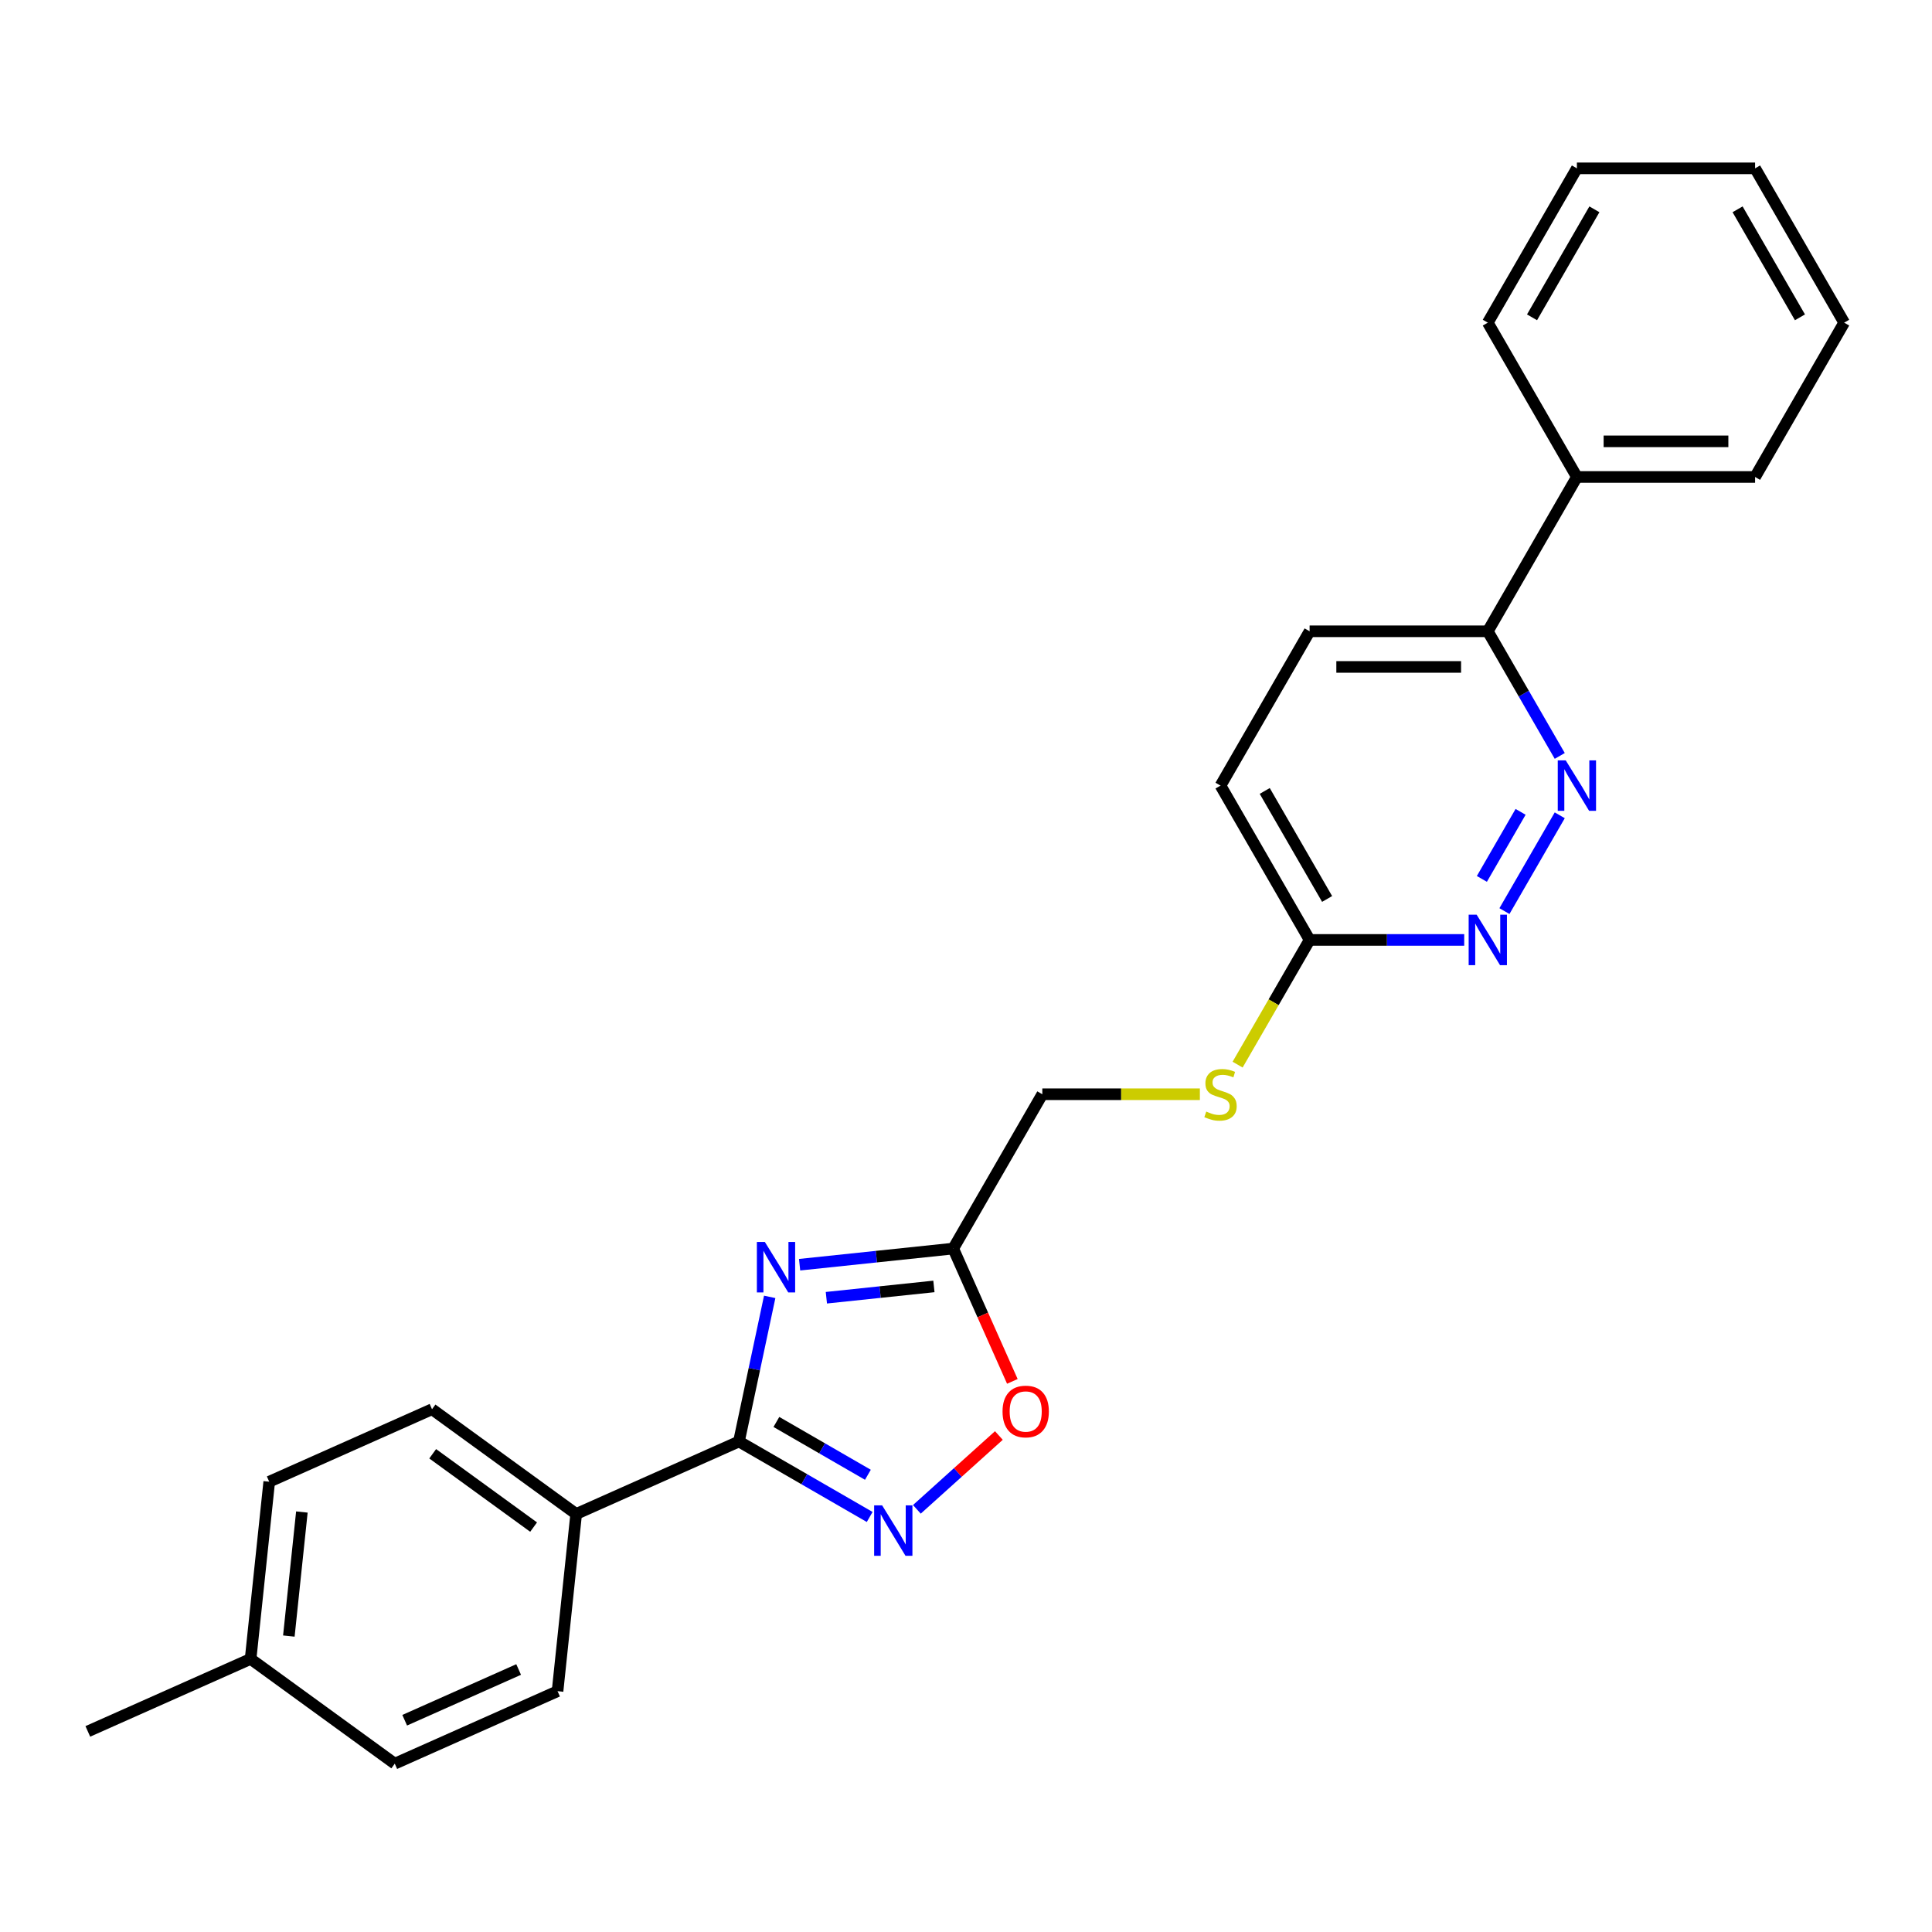 <?xml version='1.0' encoding='iso-8859-1'?>
<svg version='1.1' baseProfile='full'
              xmlns='http://www.w3.org/2000/svg'
                      xmlns:rdkit='http://www.rdkit.org/xml'
                      xmlns:xlink='http://www.w3.org/1999/xlink'
                  xml:space='preserve'
width='1000px' height='1000px' viewBox='0 0 1000 1000'>
<!-- END OF HEADER -->
<rect style='opacity:1.0;fill:#FFFFFF;stroke:none' width='1000' height='1000' x='0' y='0'> </rect>
<path class='bond-0' d='M 398.395,671.263 L 390.44,708.688' style='fill:none;fill-rule:evenodd;stroke:#0000FF;stroke-width:6px;stroke-linecap:butt;stroke-linejoin:miter;stroke-opacity:1' />
<path class='bond-0' d='M 390.44,708.688 L 382.485,746.113' style='fill:none;fill-rule:evenodd;stroke:#000000;stroke-width:6px;stroke-linecap:butt;stroke-linejoin:miter;stroke-opacity:1' />
<path class='bond-2' d='M 413.873,654.614 L 453.63,650.435' style='fill:none;fill-rule:evenodd;stroke:#0000FF;stroke-width:6px;stroke-linecap:butt;stroke-linejoin:miter;stroke-opacity:1' />
<path class='bond-2' d='M 453.63,650.435 L 493.388,646.256' style='fill:none;fill-rule:evenodd;stroke:#000000;stroke-width:6px;stroke-linecap:butt;stroke-linejoin:miter;stroke-opacity:1' />
<path class='bond-2' d='M 427.728,671.705 L 455.558,668.78' style='fill:none;fill-rule:evenodd;stroke:#0000FF;stroke-width:6px;stroke-linecap:butt;stroke-linejoin:miter;stroke-opacity:1' />
<path class='bond-2' d='M 455.558,668.78 L 483.389,665.855' style='fill:none;fill-rule:evenodd;stroke:#000000;stroke-width:6px;stroke-linecap:butt;stroke-linejoin:miter;stroke-opacity:1' />
<path class='bond-1' d='M 382.485,746.113 L 416.317,765.646' style='fill:none;fill-rule:evenodd;stroke:#000000;stroke-width:6px;stroke-linecap:butt;stroke-linejoin:miter;stroke-opacity:1' />
<path class='bond-1' d='M 416.317,765.646 L 450.149,785.179' style='fill:none;fill-rule:evenodd;stroke:#0000FF;stroke-width:6px;stroke-linecap:butt;stroke-linejoin:miter;stroke-opacity:1' />
<path class='bond-1' d='M 401.858,735.998 L 425.54,749.671' style='fill:none;fill-rule:evenodd;stroke:#000000;stroke-width:6px;stroke-linecap:butt;stroke-linejoin:miter;stroke-opacity:1' />
<path class='bond-1' d='M 425.54,749.671 L 449.222,763.344' style='fill:none;fill-rule:evenodd;stroke:#0000FF;stroke-width:6px;stroke-linecap:butt;stroke-linejoin:miter;stroke-opacity:1' />
<path class='bond-6' d='M 382.485,746.113 L 298.228,783.627' style='fill:none;fill-rule:evenodd;stroke:#000000;stroke-width:6px;stroke-linecap:butt;stroke-linejoin:miter;stroke-opacity:1' />
<path class='bond-25' d='M 474.572,781.234 L 495.794,762.125' style='fill:none;fill-rule:evenodd;stroke:#0000FF;stroke-width:6px;stroke-linecap:butt;stroke-linejoin:miter;stroke-opacity:1' />
<path class='bond-25' d='M 495.794,762.125 L 517.017,743.016' style='fill:none;fill-rule:evenodd;stroke:#FF0000;stroke-width:6px;stroke-linecap:butt;stroke-linejoin:miter;stroke-opacity:1' />
<path class='bond-3' d='M 493.388,646.256 L 508.691,680.629' style='fill:none;fill-rule:evenodd;stroke:#000000;stroke-width:6px;stroke-linecap:butt;stroke-linejoin:miter;stroke-opacity:1' />
<path class='bond-3' d='M 508.691,680.629 L 523.995,715.001' style='fill:none;fill-rule:evenodd;stroke:#FF0000;stroke-width:6px;stroke-linecap:butt;stroke-linejoin:miter;stroke-opacity:1' />
<path class='bond-10' d='M 493.388,646.256 L 539.503,566.382' style='fill:none;fill-rule:evenodd;stroke:#000000;stroke-width:6px;stroke-linecap:butt;stroke-linejoin:miter;stroke-opacity:1' />
<path class='bond-4' d='M 807.327,421.998 L 778.698,471.585' style='fill:none;fill-rule:evenodd;stroke:#0000FF;stroke-width:6px;stroke-linecap:butt;stroke-linejoin:miter;stroke-opacity:1' />
<path class='bond-4' d='M 787.057,420.213 L 767.017,454.923' style='fill:none;fill-rule:evenodd;stroke:#0000FF;stroke-width:6px;stroke-linecap:butt;stroke-linejoin:miter;stroke-opacity:1' />
<path class='bond-27' d='M 807.327,391.266 L 788.705,359.012' style='fill:none;fill-rule:evenodd;stroke:#0000FF;stroke-width:6px;stroke-linecap:butt;stroke-linejoin:miter;stroke-opacity:1' />
<path class='bond-27' d='M 788.705,359.012 L 770.082,326.757' style='fill:none;fill-rule:evenodd;stroke:#000000;stroke-width:6px;stroke-linecap:butt;stroke-linejoin:miter;stroke-opacity:1' />
<path class='bond-5' d='M 757.871,486.507 L 717.861,486.507' style='fill:none;fill-rule:evenodd;stroke:#0000FF;stroke-width:6px;stroke-linecap:butt;stroke-linejoin:miter;stroke-opacity:1' />
<path class='bond-5' d='M 717.861,486.507 L 677.851,486.507' style='fill:none;fill-rule:evenodd;stroke:#000000;stroke-width:6px;stroke-linecap:butt;stroke-linejoin:miter;stroke-opacity:1' />
<path class='bond-13' d='M 298.228,783.627 L 223.611,729.415' style='fill:none;fill-rule:evenodd;stroke:#000000;stroke-width:6px;stroke-linecap:butt;stroke-linejoin:miter;stroke-opacity:1' />
<path class='bond-13' d='M 276.193,790.419 L 223.961,752.47' style='fill:none;fill-rule:evenodd;stroke:#000000;stroke-width:6px;stroke-linecap:butt;stroke-linejoin:miter;stroke-opacity:1' />
<path class='bond-14' d='M 298.228,783.627 L 288.587,875.354' style='fill:none;fill-rule:evenodd;stroke:#000000;stroke-width:6px;stroke-linecap:butt;stroke-linejoin:miter;stroke-opacity:1' />
<path class='bond-7' d='M 677.851,486.507 L 659.218,518.78' style='fill:none;fill-rule:evenodd;stroke:#000000;stroke-width:6px;stroke-linecap:butt;stroke-linejoin:miter;stroke-opacity:1' />
<path class='bond-7' d='M 659.218,518.78 L 640.585,551.053' style='fill:none;fill-rule:evenodd;stroke:#CCCC00;stroke-width:6px;stroke-linecap:butt;stroke-linejoin:miter;stroke-opacity:1' />
<path class='bond-15' d='M 677.851,486.507 L 631.735,406.632' style='fill:none;fill-rule:evenodd;stroke:#000000;stroke-width:6px;stroke-linecap:butt;stroke-linejoin:miter;stroke-opacity:1' />
<path class='bond-15' d='M 686.908,465.302 L 654.627,409.39' style='fill:none;fill-rule:evenodd;stroke:#000000;stroke-width:6px;stroke-linecap:butt;stroke-linejoin:miter;stroke-opacity:1' />
<path class='bond-8' d='M 770.082,326.757 L 677.851,326.757' style='fill:none;fill-rule:evenodd;stroke:#000000;stroke-width:6px;stroke-linecap:butt;stroke-linejoin:miter;stroke-opacity:1' />
<path class='bond-8' d='M 756.248,345.203 L 691.686,345.203' style='fill:none;fill-rule:evenodd;stroke:#000000;stroke-width:6px;stroke-linecap:butt;stroke-linejoin:miter;stroke-opacity:1' />
<path class='bond-11' d='M 770.082,326.757 L 816.198,246.882' style='fill:none;fill-rule:evenodd;stroke:#000000;stroke-width:6px;stroke-linecap:butt;stroke-linejoin:miter;stroke-opacity:1' />
<path class='bond-9' d='M 621.055,566.382 L 580.279,566.382' style='fill:none;fill-rule:evenodd;stroke:#CCCC00;stroke-width:6px;stroke-linecap:butt;stroke-linejoin:miter;stroke-opacity:1' />
<path class='bond-9' d='M 580.279,566.382 L 539.503,566.382' style='fill:none;fill-rule:evenodd;stroke:#000000;stroke-width:6px;stroke-linecap:butt;stroke-linejoin:miter;stroke-opacity:1' />
<path class='bond-19' d='M 816.198,246.882 L 908.43,246.882' style='fill:none;fill-rule:evenodd;stroke:#000000;stroke-width:6px;stroke-linecap:butt;stroke-linejoin:miter;stroke-opacity:1' />
<path class='bond-19' d='M 830.033,228.436 L 894.595,228.436' style='fill:none;fill-rule:evenodd;stroke:#000000;stroke-width:6px;stroke-linecap:butt;stroke-linejoin:miter;stroke-opacity:1' />
<path class='bond-20' d='M 816.198,246.882 L 770.082,167.007' style='fill:none;fill-rule:evenodd;stroke:#000000;stroke-width:6px;stroke-linecap:butt;stroke-linejoin:miter;stroke-opacity:1' />
<path class='bond-12' d='M 677.851,326.757 L 631.735,406.632' style='fill:none;fill-rule:evenodd;stroke:#000000;stroke-width:6px;stroke-linecap:butt;stroke-linejoin:miter;stroke-opacity:1' />
<path class='bond-17' d='M 223.611,729.415 L 139.353,766.929' style='fill:none;fill-rule:evenodd;stroke:#000000;stroke-width:6px;stroke-linecap:butt;stroke-linejoin:miter;stroke-opacity:1' />
<path class='bond-16' d='M 288.587,875.354 L 204.329,912.868' style='fill:none;fill-rule:evenodd;stroke:#000000;stroke-width:6px;stroke-linecap:butt;stroke-linejoin:miter;stroke-opacity:1' />
<path class='bond-16' d='M 268.445,864.129 L 209.465,890.389' style='fill:none;fill-rule:evenodd;stroke:#000000;stroke-width:6px;stroke-linecap:butt;stroke-linejoin:miter;stroke-opacity:1' />
<path class='bond-18' d='M 204.329,912.868 L 129.712,858.655' style='fill:none;fill-rule:evenodd;stroke:#000000;stroke-width:6px;stroke-linecap:butt;stroke-linejoin:miter;stroke-opacity:1' />
<path class='bond-26' d='M 139.353,766.929 L 129.712,858.655' style='fill:none;fill-rule:evenodd;stroke:#000000;stroke-width:6px;stroke-linecap:butt;stroke-linejoin:miter;stroke-opacity:1' />
<path class='bond-26' d='M 156.252,782.616 L 149.504,846.824' style='fill:none;fill-rule:evenodd;stroke:#000000;stroke-width:6px;stroke-linecap:butt;stroke-linejoin:miter;stroke-opacity:1' />
<path class='bond-21' d='M 129.712,858.655 L 45.455,896.169' style='fill:none;fill-rule:evenodd;stroke:#000000;stroke-width:6px;stroke-linecap:butt;stroke-linejoin:miter;stroke-opacity:1' />
<path class='bond-22' d='M 908.43,246.882 L 954.545,167.007' style='fill:none;fill-rule:evenodd;stroke:#000000;stroke-width:6px;stroke-linecap:butt;stroke-linejoin:miter;stroke-opacity:1' />
<path class='bond-23' d='M 770.082,167.007 L 816.198,87.132' style='fill:none;fill-rule:evenodd;stroke:#000000;stroke-width:6px;stroke-linecap:butt;stroke-linejoin:miter;stroke-opacity:1' />
<path class='bond-23' d='M 792.975,164.249 L 825.256,108.337' style='fill:none;fill-rule:evenodd;stroke:#000000;stroke-width:6px;stroke-linecap:butt;stroke-linejoin:miter;stroke-opacity:1' />
<path class='bond-28' d='M 954.545,167.007 L 908.43,87.132' style='fill:none;fill-rule:evenodd;stroke:#000000;stroke-width:6px;stroke-linecap:butt;stroke-linejoin:miter;stroke-opacity:1' />
<path class='bond-28' d='M 931.653,164.249 L 899.372,108.337' style='fill:none;fill-rule:evenodd;stroke:#000000;stroke-width:6px;stroke-linecap:butt;stroke-linejoin:miter;stroke-opacity:1' />
<path class='bond-24' d='M 816.198,87.132 L 908.43,87.132' style='fill:none;fill-rule:evenodd;stroke:#000000;stroke-width:6px;stroke-linecap:butt;stroke-linejoin:miter;stroke-opacity:1' />
<path  class='atom-0' d='M 395.888 642.837
L 404.447 656.672
Q 405.295 658.037, 406.66 660.509
Q 408.025 662.981, 408.099 663.128
L 408.099 642.837
L 411.567 642.837
L 411.567 668.957
L 407.988 668.957
L 398.802 653.831
Q 397.732 652.06, 396.589 650.031
Q 395.482 648.002, 395.15 647.375
L 395.15 668.957
L 391.756 668.957
L 391.756 642.837
L 395.888 642.837
' fill='#0000FF'/>
<path  class='atom-2' d='M 456.587 779.169
L 465.146 793.004
Q 465.994 794.369, 467.359 796.841
Q 468.724 799.313, 468.798 799.46
L 468.798 779.169
L 472.266 779.169
L 472.266 805.289
L 468.687 805.289
L 459.501 790.163
Q 458.431 788.392, 457.288 786.363
Q 456.181 784.334, 455.849 783.707
L 455.849 805.289
L 452.455 805.289
L 452.455 779.169
L 456.587 779.169
' fill='#0000FF'/>
<path  class='atom-4' d='M 518.912 730.588
Q 518.912 724.316, 522.011 720.811
Q 525.11 717.307, 530.902 717.307
Q 536.694 717.307, 539.793 720.811
Q 542.892 724.316, 542.892 730.588
Q 542.892 736.934, 539.756 740.549
Q 536.62 744.128, 530.902 744.128
Q 525.146 744.128, 522.011 740.549
Q 518.912 736.97, 518.912 730.588
M 530.902 741.176
Q 534.886 741.176, 537.026 738.52
Q 539.202 735.827, 539.202 730.588
Q 539.202 725.46, 537.026 722.877
Q 534.886 720.258, 530.902 720.258
Q 526.917 720.258, 524.741 722.841
Q 522.601 725.423, 522.601 730.588
Q 522.601 735.864, 524.741 738.52
Q 526.917 741.176, 530.902 741.176
' fill='#FF0000'/>
<path  class='atom-5' d='M 810.424 393.572
L 818.984 407.407
Q 819.832 408.772, 821.197 411.243
Q 822.562 413.715, 822.636 413.863
L 822.636 393.572
L 826.104 393.572
L 826.104 419.692
L 822.525 419.692
L 813.339 404.566
Q 812.269 402.795, 811.125 400.766
Q 810.019 398.737, 809.687 398.11
L 809.687 419.692
L 806.292 419.692
L 806.292 393.572
L 810.424 393.572
' fill='#0000FF'/>
<path  class='atom-6' d='M 764.309 473.447
L 772.868 487.281
Q 773.716 488.647, 775.081 491.118
Q 776.446 493.59, 776.52 493.738
L 776.52 473.447
L 779.988 473.447
L 779.988 499.567
L 776.409 499.567
L 767.223 484.441
Q 766.153 482.67, 765.01 480.641
Q 763.903 478.612, 763.571 477.985
L 763.571 499.567
L 760.177 499.567
L 760.177 473.447
L 764.309 473.447
' fill='#0000FF'/>
<path  class='atom-10' d='M 624.357 575.347
Q 624.652 575.457, 625.869 575.974
Q 627.087 576.49, 628.415 576.822
Q 629.78 577.117, 631.108 577.117
Q 633.58 577.117, 635.018 575.937
Q 636.457 574.719, 636.457 572.616
Q 636.457 571.178, 635.719 570.292
Q 635.018 569.407, 633.912 568.927
Q 632.805 568.448, 630.96 567.894
Q 628.636 567.193, 627.234 566.529
Q 625.869 565.865, 624.873 564.463
Q 623.914 563.061, 623.914 560.7
Q 623.914 557.417, 626.127 555.388
Q 628.378 553.359, 632.805 553.359
Q 635.83 553.359, 639.261 554.797
L 638.413 557.638
Q 635.277 556.347, 632.916 556.347
Q 630.37 556.347, 628.968 557.417
Q 627.566 558.45, 627.603 560.257
Q 627.603 561.659, 628.304 562.508
Q 629.042 563.356, 630.075 563.836
Q 631.145 564.316, 632.916 564.869
Q 635.277 565.607, 636.679 566.345
Q 638.081 567.083, 639.077 568.595
Q 640.11 570.071, 640.11 572.616
Q 640.11 576.232, 637.675 578.187
Q 635.277 580.106, 631.255 580.106
Q 628.931 580.106, 627.16 579.589
Q 625.426 579.11, 623.36 578.261
L 624.357 575.347
' fill='#CCCC00'/>
</svg>
